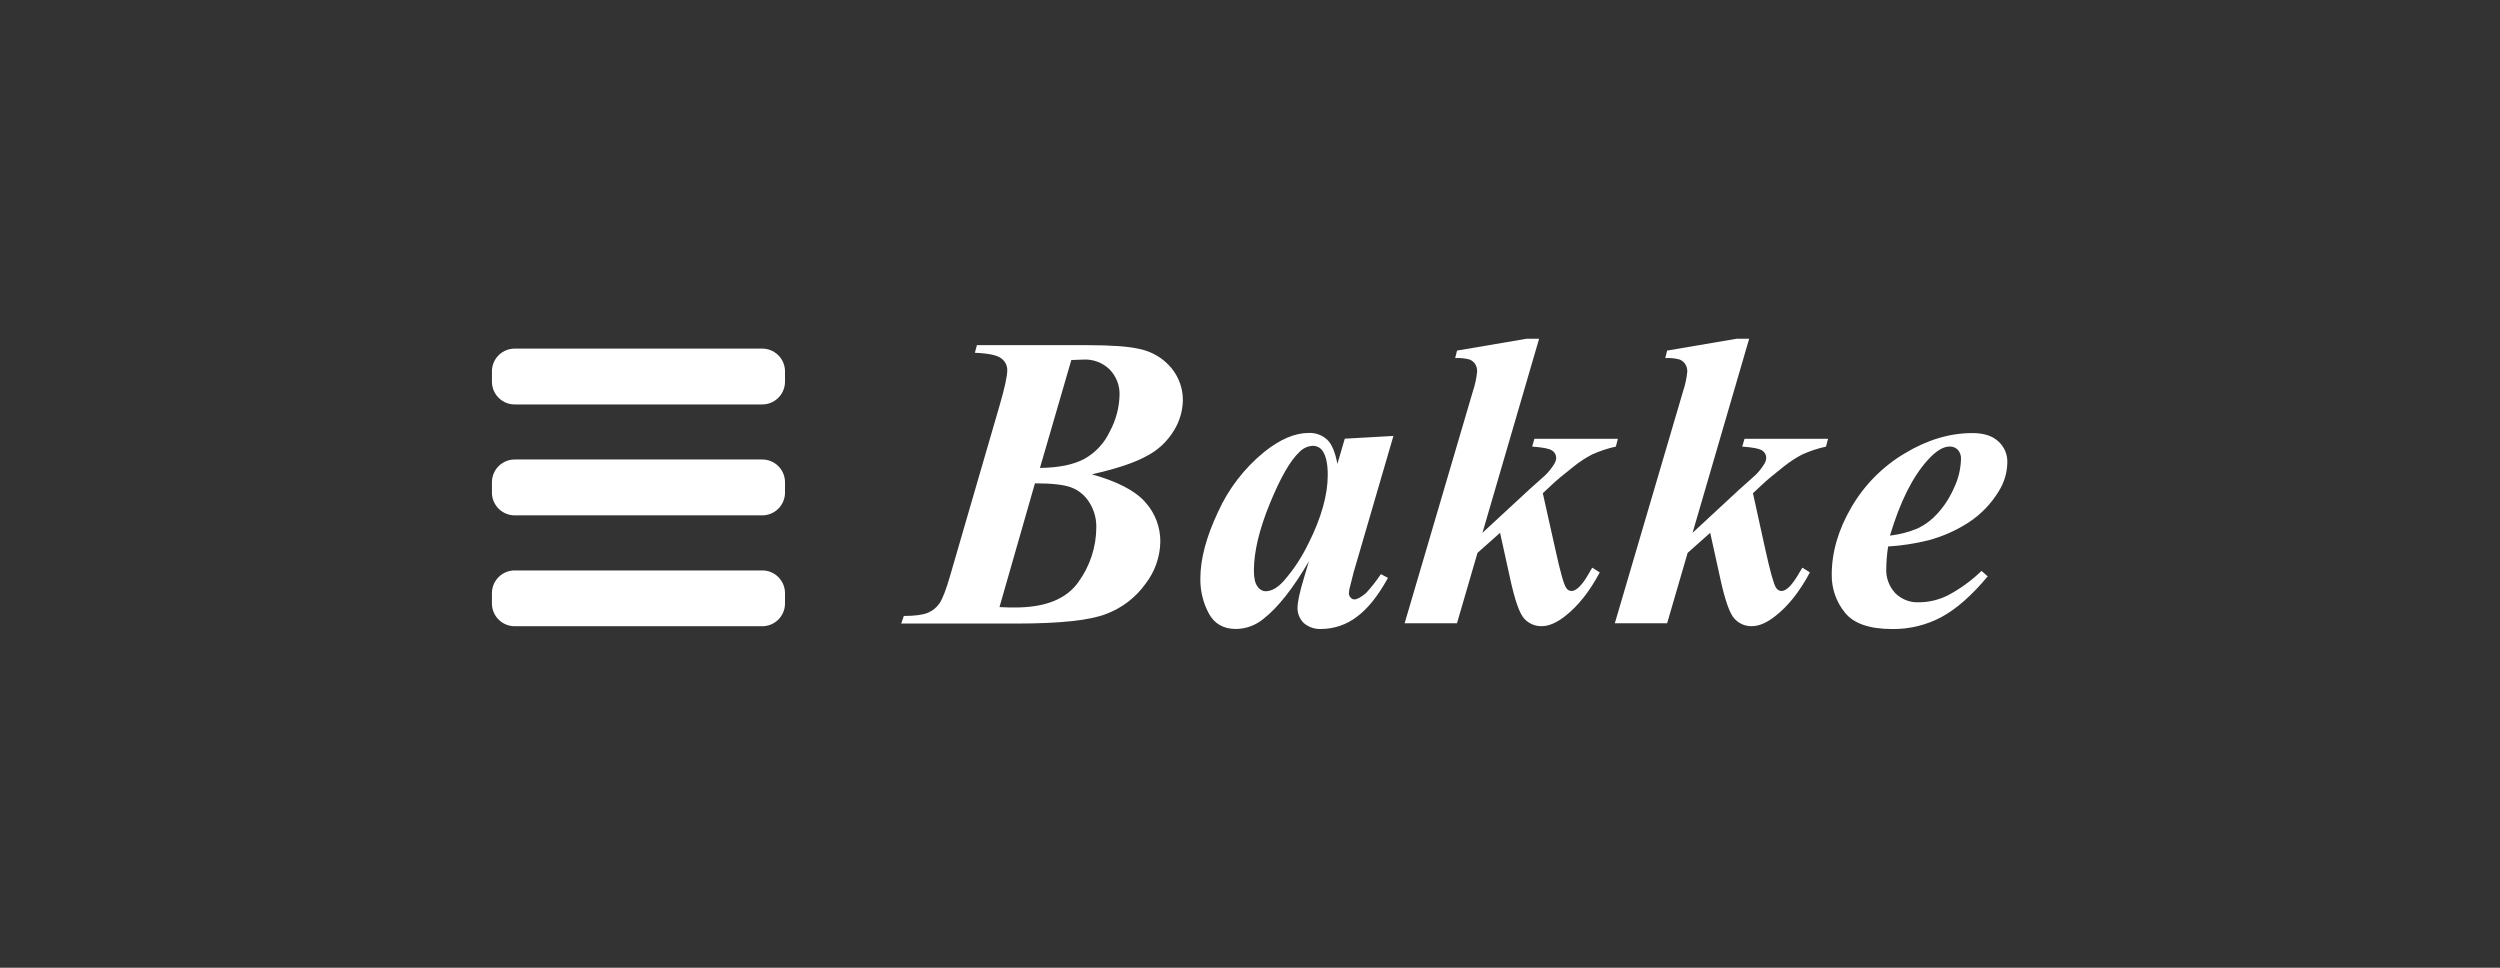 <?xml version="1.0" encoding="UTF-8"?>
<svg xmlns="http://www.w3.org/2000/svg" width="310" height="120" viewBox="0 0 310 120" fill="none">
  <rect x="0" y="0" width="310" height="120" fill="#333333" stroke="none"/>
  <g clip-path="url(#clip0)">
    <path d="M94.445 43.228H63.895C63.148 43.208 62.423 43.486 61.88 44.001C61.337 44.515 61.021 45.224 61 45.971V47.407C61.021 48.154 61.337 48.863 61.88 49.377C62.423 49.892 63.148 50.17 63.895 50.15H94.445C95.192 50.17 95.917 49.892 96.46 49.377C97.002 48.863 97.319 48.154 97.34 47.407V45.971C97.319 45.224 97.002 44.515 96.46 44.001C95.917 43.486 95.192 43.208 94.445 43.228V43.228Z" fill="white"></path>
    <path d="M94.445 56.977H63.895C63.148 56.958 62.424 57.237 61.882 57.751C61.339 58.265 61.022 58.973 61 59.72V61.16C61.022 61.907 61.339 62.615 61.882 63.129C62.424 63.643 63.148 63.921 63.895 63.903H94.445C95.192 63.922 95.917 63.645 96.46 63.13C97.002 62.616 97.319 61.907 97.34 61.16V59.72C97.319 58.973 97.002 58.264 96.46 57.75C95.917 57.235 95.192 56.957 94.445 56.977V56.977Z" fill="white"></path>
    <path d="M94.445 70.734H63.895C63.148 70.714 62.424 70.992 61.882 71.505C61.339 72.019 61.022 72.726 61 73.473V74.909C61.021 75.656 61.337 76.365 61.88 76.879C62.423 77.394 63.148 77.671 63.895 77.652H94.445C95.192 77.671 95.917 77.394 96.46 76.879C97.002 76.365 97.319 75.656 97.34 74.909V73.473C97.319 72.726 97.002 72.018 96.459 71.504C95.916 70.99 95.192 70.713 94.445 70.734V70.734Z" fill="white"></path>
    <path d="M141.29 43.272C139.984 42.957 137.812 42.8 134.775 42.8H121.138L120.883 43.744C122.562 43.812 123.65 44.044 124.15 44.431C124.385 44.599 124.576 44.82 124.707 45.077C124.838 45.334 124.905 45.619 124.902 45.907C124.902 46.635 124.588 48.077 123.962 50.234L117.803 71.429C117.311 73.133 116.883 74.229 116.519 74.781C116.164 75.315 115.659 75.732 115.068 75.98C114.468 76.236 113.468 76.38 112.076 76.38L111.749 77.32H126.097C131.475 77.32 135.173 76.92 137.191 76.12C139.146 75.384 140.837 74.082 142.05 72.381C143.199 70.892 143.841 69.075 143.881 67.194C143.9 65.383 143.238 63.63 142.026 62.283C140.797 60.868 138.583 59.712 135.383 58.816C138.455 58.126 140.731 57.365 142.214 56.533C143.596 55.814 144.753 54.729 145.561 53.397C146.262 52.272 146.647 50.979 146.677 49.654C146.688 48.198 146.19 46.783 145.269 45.655C144.256 44.427 142.851 43.585 141.29 43.272V43.272ZM135.943 65.379C135.936 67.814 135.162 70.186 133.732 72.157C132.252 74.274 129.623 75.331 125.845 75.329C125.417 75.329 124.786 75.329 123.934 75.281L128.333 59.932C130.466 59.932 131.983 60.108 132.884 60.46C133.802 60.819 134.577 61.472 135.087 62.316C135.664 63.232 135.962 64.296 135.943 65.379V65.379ZM137.611 53.513C136.935 54.963 135.814 56.16 134.412 56.929C133.078 57.63 131.259 57.995 128.953 58.024L132.844 44.643L134.244 44.591C134.852 44.546 135.463 44.629 136.037 44.836C136.611 45.043 137.135 45.368 137.575 45.791C137.993 46.215 138.32 46.721 138.535 47.277C138.749 47.833 138.847 48.427 138.823 49.022C138.777 50.594 138.362 52.133 137.611 53.513V53.513Z" fill="white"></path>
    <path d="M167.848 70.978L172.783 54.057L166.752 54.397L165.836 57.525C165.569 56.069 165.141 55.061 164.565 54.513C164.257 54.231 163.896 54.013 163.504 53.871C163.111 53.729 162.694 53.666 162.277 53.685C160.566 53.685 158.734 54.465 156.782 56.025C154.31 58.034 152.34 60.592 151.028 63.495C149.572 66.591 148.844 69.334 148.844 71.725C148.818 73.236 149.177 74.728 149.888 76.06C150.581 77.348 151.709 77.992 153.271 77.992C154.498 77.978 155.682 77.546 156.631 76.768C158.446 75.361 160.338 72.969 162.305 69.594L161.693 71.657C161.146 73.457 160.894 74.685 160.894 75.349C160.884 75.7 160.946 76.049 161.077 76.375C161.208 76.701 161.404 76.997 161.653 77.244C162.26 77.773 163.05 78.042 163.853 77.992C165.445 77.982 166.99 77.451 168.252 76.48C169.614 75.472 170.899 73.865 172.107 71.657L171.235 71.193C170.68 72.015 170.067 72.795 169.4 73.529C168.773 74.062 168.281 74.329 167.924 74.329C167.838 74.325 167.754 74.302 167.677 74.263C167.601 74.224 167.534 74.168 167.48 74.101C167.34 73.958 167.262 73.765 167.264 73.565C167.273 73.377 167.297 73.189 167.336 73.005L167.848 70.978ZM162.249 67.378C161.453 69.046 160.435 70.599 159.222 71.993C158.446 72.877 157.67 73.317 156.91 73.317C156.711 73.303 156.517 73.242 156.346 73.139C156.175 73.035 156.031 72.892 155.927 72.721C155.631 72.321 155.483 71.677 155.483 70.773C155.483 68.433 156.141 65.656 157.458 62.443C158.77 59.244 159.994 57.097 161.134 56.045C161.56 55.594 162.142 55.321 162.761 55.281C163.005 55.274 163.247 55.328 163.465 55.44C163.682 55.551 163.868 55.715 164.005 55.917C164.429 56.533 164.641 57.526 164.641 58.896C164.641 61.373 163.844 64.206 162.249 67.394V67.378Z" fill="white"></path>
    <path d="M196.97 71.194C196.17 72.585 195.454 73.285 194.858 73.285C194.724 73.279 194.592 73.24 194.477 73.17C194.362 73.1 194.266 73.002 194.198 72.885C193.907 72.461 193.467 70.886 192.875 68.178L191.307 61.156L192.427 60.112C192.987 59.579 193.911 58.807 195.198 57.797C195.882 57.252 196.616 56.774 197.39 56.369C198.344 55.934 199.341 55.602 200.365 55.377L200.617 54.413H190.263L189.987 55.377C191.291 55.469 192.111 55.625 192.451 55.861C192.605 55.954 192.733 56.085 192.824 56.241C192.915 56.396 192.965 56.572 192.971 56.753C192.961 57.003 192.889 57.248 192.763 57.465C192.441 58.008 192.049 58.505 191.595 58.944L189.659 60.672L183.825 66.067L190.851 42H189.324L180.673 43.472L180.442 44.4C181.036 44.366 181.633 44.425 182.209 44.575C182.492 44.683 182.736 44.874 182.909 45.123C183.09 45.407 183.179 45.739 183.165 46.075C183.081 46.917 182.901 47.746 182.629 48.547L174.175 77.284H180.665L183.209 68.558L186.008 66.067L187.28 71.845C187.856 74.474 188.432 76.096 189.008 76.712C189.28 77.014 189.614 77.254 189.988 77.415C190.361 77.575 190.765 77.654 191.171 77.644C192.035 77.644 193.003 77.244 194.075 76.396C195.674 75.157 197.106 73.35 198.37 70.978L197.438 70.394C197.238 70.73 197.07 70.994 196.97 71.194Z" fill="white"></path>
    <path d="M216.033 55.377C217.341 55.469 218.169 55.625 218.505 55.861C218.658 55.955 218.785 56.086 218.873 56.242C218.962 56.397 219.01 56.573 219.013 56.753C219.004 57.003 218.934 57.248 218.809 57.465C218.487 58.009 218.093 58.506 217.637 58.944L215.701 60.672L209.879 66.067L216.897 42H215.366L206.723 43.472L206.496 44.4C207.09 44.366 207.687 44.425 208.263 44.575C208.549 44.688 208.795 44.885 208.967 45.139C209.146 45.423 209.235 45.755 209.223 46.091C209.139 46.933 208.959 47.762 208.687 48.562L200.237 77.284H206.723L209.267 68.558L212.066 66.067L213.338 71.845C213.914 74.474 214.491 76.096 215.07 76.712C215.341 77.016 215.675 77.256 216.049 77.417C216.422 77.578 216.826 77.655 217.233 77.644C218.093 77.644 219.065 77.244 220.133 76.396C221.732 75.157 223.164 73.35 224.428 70.978L223.492 70.394C223.288 70.734 223.124 70.998 223.008 71.194C222.208 72.585 221.488 73.285 220.896 73.285C220.761 73.28 220.629 73.241 220.513 73.171C220.397 73.101 220.3 73.003 220.232 72.885C219.945 72.461 219.509 70.886 218.909 68.178L217.365 61.156L218.489 60.112C219.043 59.579 219.966 58.807 221.256 57.797C221.94 57.252 222.674 56.774 223.448 56.369C224.402 55.935 225.4 55.603 226.423 55.377L226.679 54.413H216.321L216.033 55.377Z" fill="white"></path>
    <path d="M244.583 53.701C241.765 53.701 238.966 54.541 236.185 56.221C233.443 57.849 231.164 60.152 229.567 62.911C227.946 65.695 227.135 68.475 227.135 71.254C227.11 72.965 227.687 74.632 228.767 75.96C229.849 77.32 231.809 78 234.645 78C236.781 78.025 238.889 77.509 240.772 76.5C242.62 75.493 244.521 73.814 246.475 71.466L245.707 70.794C244.467 71.994 243.064 73.013 241.54 73.821C240.43 74.378 239.207 74.674 237.965 74.685C237.418 74.712 236.872 74.624 236.362 74.427C235.852 74.23 235.388 73.928 235.001 73.541C234.624 73.13 234.331 72.649 234.141 72.124C233.951 71.6 233.867 71.043 233.894 70.486C233.909 69.575 233.987 68.666 234.126 67.766C235.806 67.661 237.474 67.404 239.108 66.999C240.887 66.526 242.579 65.775 244.123 64.775C245.634 63.782 246.905 62.465 247.842 60.92C248.524 59.842 248.894 58.596 248.91 57.321C248.923 56.839 248.831 56.361 248.642 55.917C248.453 55.474 248.171 55.077 247.814 54.753C247.084 54.052 246.007 53.701 244.583 53.701ZM242.296 60.5C241.792 61.665 241.1 62.739 240.248 63.679C239.567 64.439 238.746 65.059 237.829 65.507C236.719 65.972 235.549 66.278 234.353 66.419C235.593 62.26 237.146 59.145 239.012 57.077C240.028 55.936 240.944 55.366 241.76 55.369C241.946 55.363 242.131 55.395 242.304 55.464C242.476 55.533 242.633 55.637 242.764 55.769C242.901 55.92 243.008 56.096 243.076 56.289C243.145 56.481 243.175 56.685 243.164 56.889C243.135 58.143 242.839 59.377 242.296 60.508V60.5Z" fill="white"></path>
  </g>
  <defs>
    <clipPath id="clip0">
      <rect width="187.91" height="36" fill="white" transform="translate(61 42)"></rect>
    </clipPath>
  </defs>
</svg>
